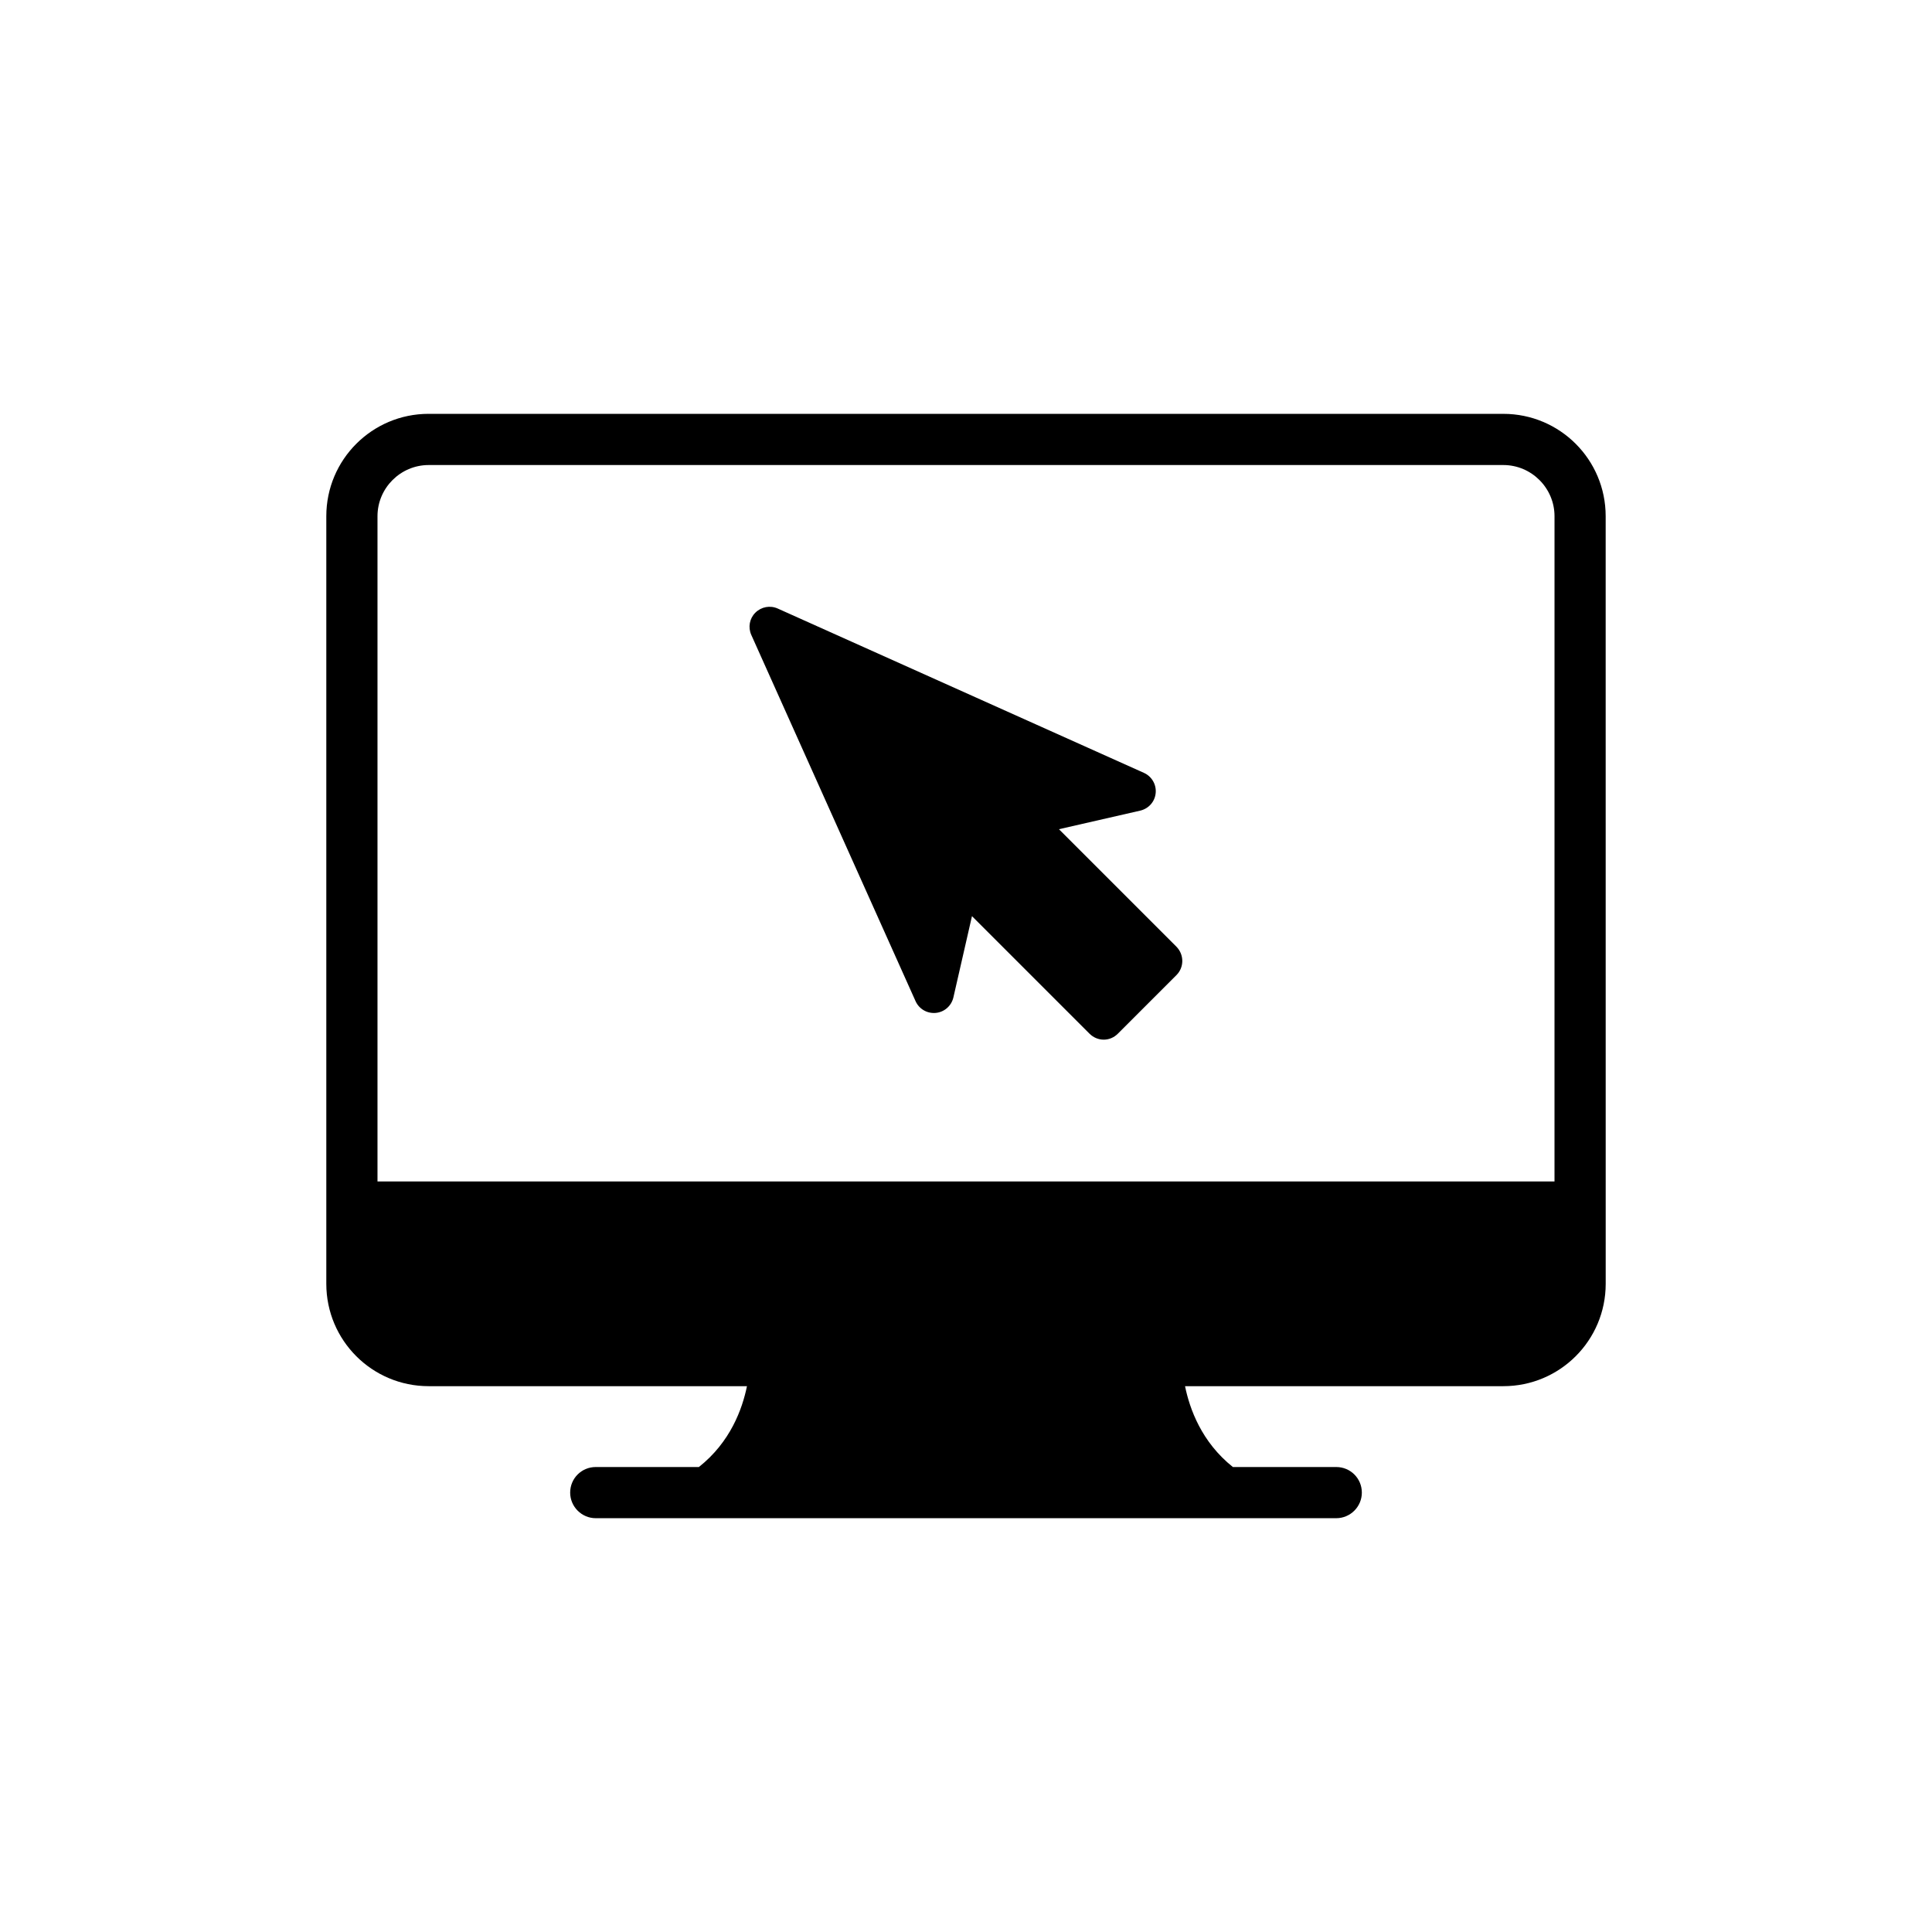 <?xml version="1.0" encoding="UTF-8"?>
<!-- Uploaded to: ICON Repo, www.iconrepo.com, Generator: ICON Repo Mixer Tools -->
<svg fill="#000000" width="800px" height="800px" version="1.1" viewBox="144 144 512 512" xmlns="http://www.w3.org/2000/svg">
 <g>
  <path d="m542.4 253.67h-284.8c-14.984 0-27.125 12.133-27.125 27.125v203.43c0 14.984 12.137 27.125 27.125 27.125h84.355c-1.223 5.969-4.34 14.781-12.746 21.426h-27.328c-3.731 0-6.781 2.984-6.781 6.781 0 3.731 3.051 6.781 6.781 6.781h196.24c3.731 0 6.781-3.051 6.781-6.781 0-3.797-3.051-6.781-6.781-6.781h-27.395c-8.34-6.644-11.461-15.461-12.68-21.426h84.355c14.984 0 27.125-12.137 27.125-27.125l-0.008-203.43c0-14.992-12.137-27.121-27.121-27.121zm13.559 203.43h-311.92v-176.3c0-7.465 6.102-13.562 13.562-13.562h284.8c7.457 0 13.562 6.094 13.562 13.562z"/>
  <path d="m424.63 363.75 21.555-4.93c2.231-0.527 3.871-2.379 4.082-4.66 0.211-2.223-1.004-4.398-3.125-5.348l-97.043-43.547c-2.016-0.895-4.348-0.469-5.934 1.113-1.539 1.531-1.965 3.863-1.066 5.879l43.547 97.094c0.949 2.07 3.07 3.289 5.352 3.078 2.277-0.219 4.129-1.859 4.656-4.082l4.93-21.559 31.145 31.145c1.059 1.059 2.434 1.586 3.762 1.586 1.375 0 2.699-0.527 3.758-1.586l15.523-15.523c2.066-2.07 2.066-5.402 0-7.519z"/>
 </g>
</svg>